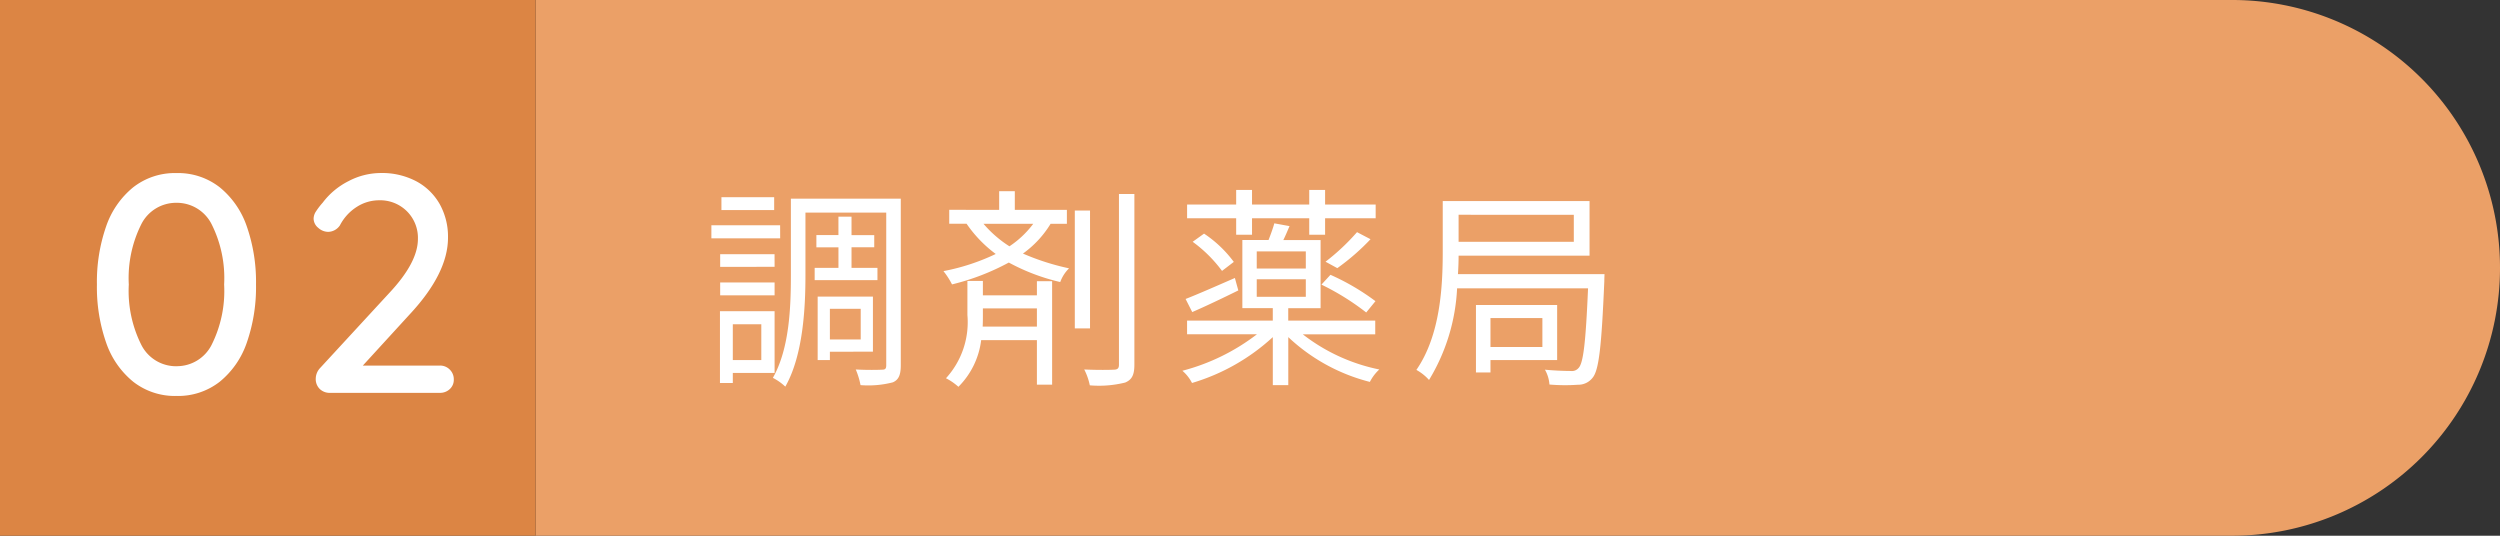 <svg xmlns="http://www.w3.org/2000/svg" width="210" height="45" viewBox="0 0 210 45">
  <rect x="0" y="0" width="210" height="45" fill="#333333" stroke="none"/>
  <g id="グループ_12837" data-name="グループ 12837" transform="translate(-694 -1548)">
    <path id="パス_11150" data-name="パス 11150" d="M0,0H142.5a22.5,22.5,0,0,1,0,45H0Z" transform="translate(739 1548)" fill="#eba067"/>
    <path id="パス_11151" data-name="パス 11151" d="M6.03-14.436H1.6v1.08H6.03Zm.5,2.358H.756v1.1H6.534Zm-.468,2.43H1.494v1.062H6.066ZM1.494-6.192H6.066v-1.08H1.494ZM4.95-3.762V-.756H2.556V-3.762ZM6.066.324V-4.86H1.476V1.17h1.08V.324ZM9.432-8.5V-7.47h5.274V-8.5H12.528v-1.728h1.908V-11.25H12.528V-12.8h-1.1v1.548H9.576v1.026H11.43V-8.5ZM13.3-5.058v2.574H10.71V-5.058Zm1.026,3.6V-6.084H9.684V-.756H10.71v-.7Zm2.34-12.852H7.434V-7.9c0,2.646-.108,6.156-1.512,8.64a4.517,4.517,0,0,1,1.044.738C8.46-1.152,8.658-5.112,8.658-7.9V-13.14h6.786V-.324c0,.306-.09.378-.36.378-.306.018-1.242.036-2.2-.018a6.406,6.406,0,0,1,.4,1.314A8.238,8.238,0,0,0,16,1.116c.5-.216.666-.648.666-1.44ZM23.544-3.564c.018-.324.018-.648.018-.954v-.576H28.1v1.53ZM28.1-6.192H23.562V-7.4h-1.3v2.862a6.976,6.976,0,0,1-1.8,5.31,4.876,4.876,0,0,1,1.044.72A6.679,6.679,0,0,0,23.418-2.43H28.1V1.314h1.278V-7.38H28.1ZM27.792-12.2a8.027,8.027,0,0,1-2,1.89,9.724,9.724,0,0,1-2.178-1.89Zm2.826,0v-1.17H26.244V-14.94H24.93v1.566H20.736v1.17h1.458a10.654,10.654,0,0,0,2.448,2.538,17.971,17.971,0,0,1-4.392,1.44,6.489,6.489,0,0,1,.72,1.116,19.891,19.891,0,0,0,4.77-1.836,17.13,17.13,0,0,0,4.32,1.638A3.091,3.091,0,0,1,30.8-8.46,20.268,20.268,0,0,1,26.928-9.7a8.533,8.533,0,0,0,2.322-2.5Zm1.944-1.116H31.284v9.9h1.278Zm2.43-1.386V-.36c0,.306-.126.414-.45.414-.288.018-1.314.036-2.466-.018a5.134,5.134,0,0,1,.468,1.332,9.073,9.073,0,0,0,2.97-.234c.558-.234.774-.63.774-1.494V-14.706Zm9.846,3.42H46.17v-1.386h4.806v1.386h1.332v-1.386h4.248v-1.152H52.308v-1.224H50.976v1.224H46.17v-1.224H44.838v1.224H40.716v1.152h4.122Zm11.7,5.58a19.393,19.393,0,0,0-3.78-2.214L52-7.092a20.93,20.93,0,0,1,3.762,2.34ZM54.99-11.5a18.3,18.3,0,0,1-2.646,2.484l.99.54a18.973,18.973,0,0,0,2.79-2.43Zm-13.806.81A11.346,11.346,0,0,1,43.65-8.244L44.64-9a9.959,9.959,0,0,0-2.5-2.376ZM44.73-7.65c-1.53.666-3.078,1.35-4.14,1.764l.558,1.1c1.152-.5,2.556-1.17,3.87-1.818Zm1.836.108h4.122v1.476H46.566Zm0-2.34h4.122v1.44H46.566ZM56.52-2.916V-4.068H49.212V-5.112H51.93v-5.724H48.8c.18-.36.342-.756.522-1.17l-1.278-.234c-.108.4-.306.936-.486,1.4h-2.2v5.724h2.556v1.044h-7.2v1.152h5.868A17.548,17.548,0,0,1,40.32.144a3.406,3.406,0,0,1,.81,1.026,17.25,17.25,0,0,0,6.786-3.852V1.35h1.3V-2.682A15.565,15.565,0,0,0,56.07,1.08,3.646,3.646,0,0,1,56.862.036a15.451,15.451,0,0,1-6.426-2.952ZM70.56-4.284v2.43H66.2v-2.43ZM71.8-.756V-5.382H64.98V.288H66.2V-.756Zm1.4-12.2v2.268H63.522V-12.96ZM63.468-7.974c.036-.54.054-1.062.054-1.548h11v-4.59H62.19v4.248c0,2.934-.2,7.02-2.214,9.936a4,4,0,0,1,1.062.846,16.3,16.3,0,0,0,2.358-7.7h11C74.2-2.214,74-.5,73.6-.09a.722.722,0,0,1-.648.252c-.36,0-1.224-.018-2.178-.108A2.921,2.921,0,0,1,71.154,1.3a15.3,15.3,0,0,0,2.394.018A1.512,1.512,0,0,0,74.772.738c.54-.63.756-2.628.99-8.1,0-.2.018-.612.018-.612Z" transform="translate(753 1579)" fill="#fff"/>
    <path id="パス_11152" data-name="パス 11152" d="M0,0H45V45H0Z" transform="translate(694 1548)" fill="#dc8544"/>
    <path id="パス_11153" data-name="パス 11153" d="M-8.177.26a5.677,5.677,0,0,1-3.64-1.2,7.266,7.266,0,0,1-2.275-3.3A14.172,14.172,0,0,1-14.859-9.1a14.172,14.172,0,0,1,.767-4.862,7.266,7.266,0,0,1,2.275-3.3,5.677,5.677,0,0,1,3.64-1.2,5.677,5.677,0,0,1,3.64,1.2,7.266,7.266,0,0,1,2.275,3.3A14.172,14.172,0,0,1-1.495-9.1a14.172,14.172,0,0,1-.767,4.862,7.266,7.266,0,0,1-2.275,3.3A5.677,5.677,0,0,1-8.177.26Zm0-2.5A3.268,3.268,0,0,0-5.226-4.03,10.09,10.09,0,0,0-4.173-9.1a10.09,10.09,0,0,0-1.053-5.07,3.268,3.268,0,0,0-2.951-1.794,3.268,3.268,0,0,0-2.951,1.794A10.09,10.09,0,0,0-12.181-9.1a10.09,10.09,0,0,0,1.053,5.07A3.268,3.268,0,0,0-8.177-2.236Zm22.126-.052a1.131,1.131,0,0,1,.832.338,1.131,1.131,0,0,1,.338.832,1.047,1.047,0,0,1-.338.806A1.181,1.181,0,0,1,13.949,0H4.719a1.188,1.188,0,0,1-.858-.325A1.152,1.152,0,0,1,3.523-1.2a1.324,1.324,0,0,1,.364-.884l5.8-6.292q2.418-2.574,2.418-4.55a3.155,3.155,0,0,0-.923-2.327,3.187,3.187,0,0,0-2.353-.923,3.462,3.462,0,0,0-1.846.546,4.028,4.028,0,0,0-1.43,1.56,1.217,1.217,0,0,1-.988.546,1.251,1.251,0,0,1-.832-.338,1.009,1.009,0,0,1-.39-.78,1.133,1.133,0,0,1,.2-.6,5.906,5.906,0,0,1,.559-.728,6.213,6.213,0,0,1,2.184-1.82,5.843,5.843,0,0,1,2.678-.676,6.156,6.156,0,0,1,3.016.7,4.935,4.935,0,0,1,1.963,1.924,5.618,5.618,0,0,1,.689,2.808q0,2.99-3.224,6.448L7.475-2.288Z" transform="translate(717 1581)" fill="#fff"/>
  </g>
</svg>
